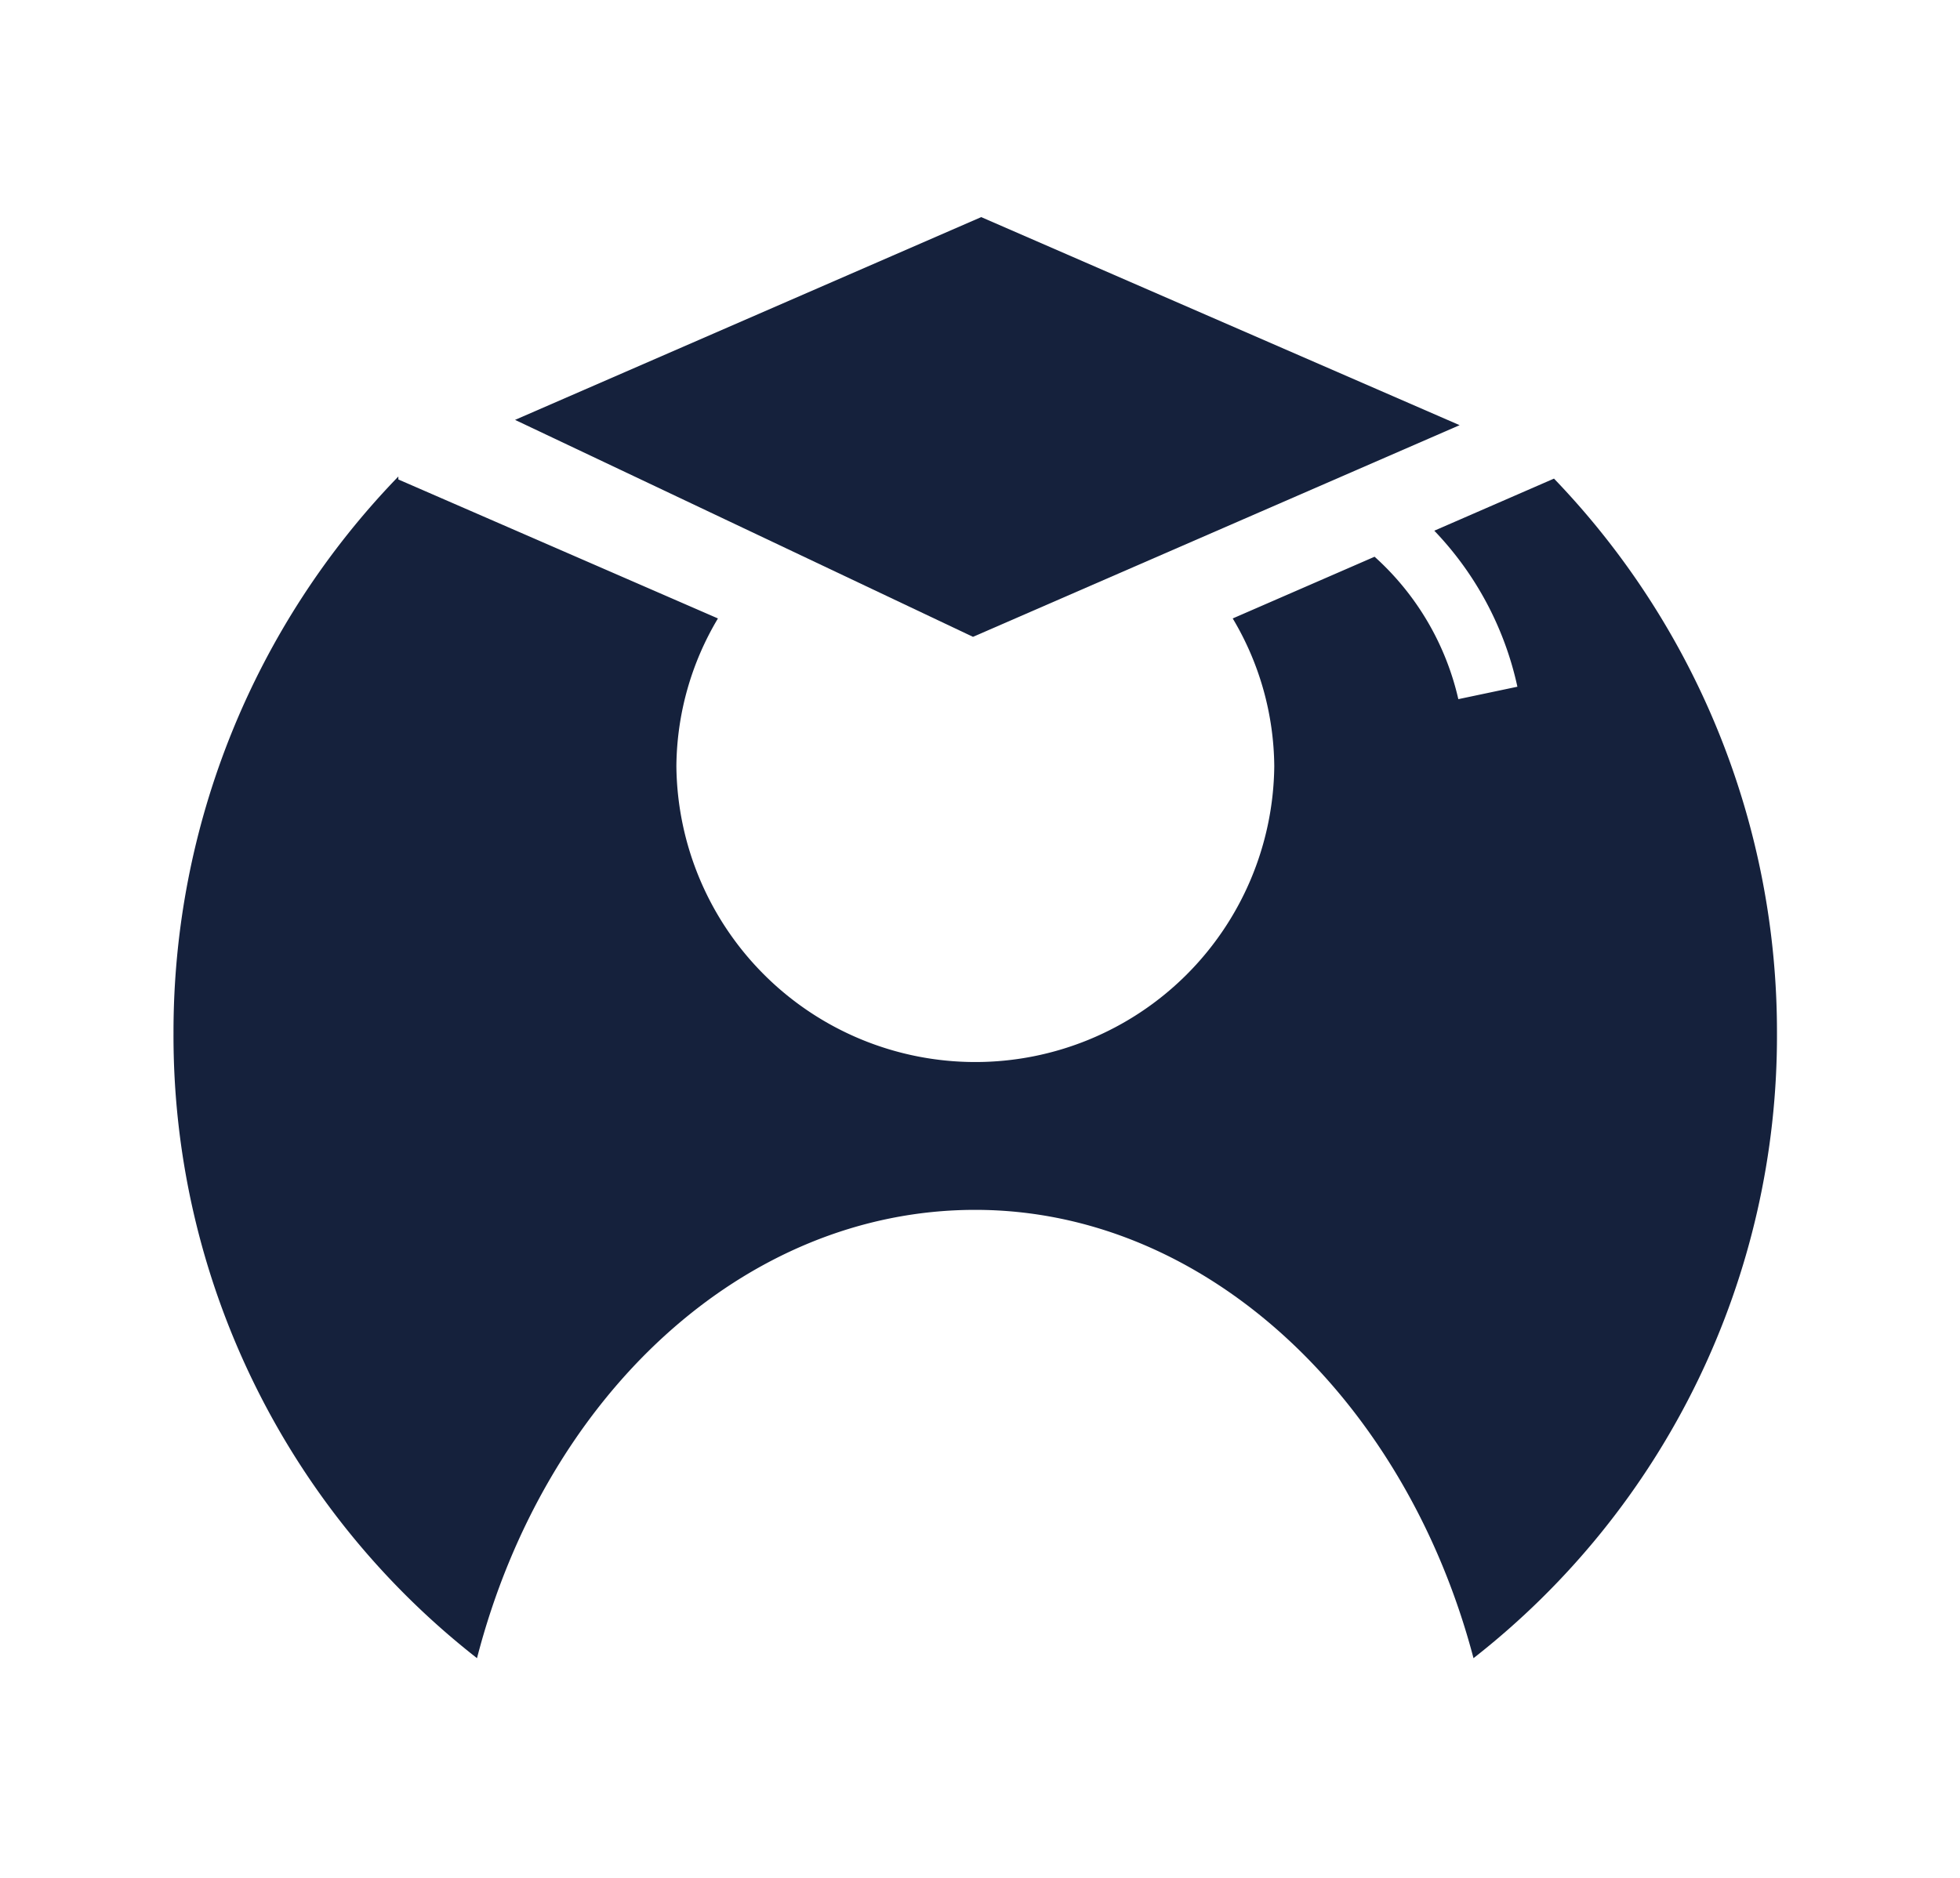 <svg id="alarm_on-24px" xmlns="http://www.w3.org/2000/svg" width="66.04" height="63.286" viewBox="0 0 66.04 63.286">
  <path id="Path_99" data-name="Path 99" d="M0,0H66.04V63.286H0Z" fill="none"/>
  <g id="Group_128" data-name="Group 128" transform="translate(-50.878 -374.441)">
    <path id="Path_109" data-name="Path 109" d="M78.087,381.758,62.38,388.592l6.557,3.107,8.873,4.205,9.083-3.952,7.313-3.182Z" transform="translate(5.852 0)" fill="#15213c"/>
    <g id="Group_127" data-name="Group 127" transform="translate(56.725 390.502)">
      <path id="Path_110" data-name="Path 110" d="M103.238,386.124l-4.033,1.756a10.958,10.958,0,0,1,2.8,5.258l-1.99.419a9.21,9.21,0,0,0-2.822-4.8l-4.78,2.08a9.856,9.856,0,0,1,1.4,4.977,10.073,10.073,0,0,1-20.145,0,9.856,9.856,0,0,1,1.4-4.977L64.3,386.153v-.1a26.908,26.908,0,0,0-7.576,18.762A26.624,26.624,0,0,0,66.95,425.878c2.289-8.852,9-15.109,16.788-15.109s14.5,6.41,16.788,15.109a26.624,26.624,0,0,0,10.225-21.061A26.9,26.9,0,0,0,103.238,386.124Z" transform="translate(-56.725 -386.055)" fill="#15213c"/>
    </g>
  </g>
</svg>

